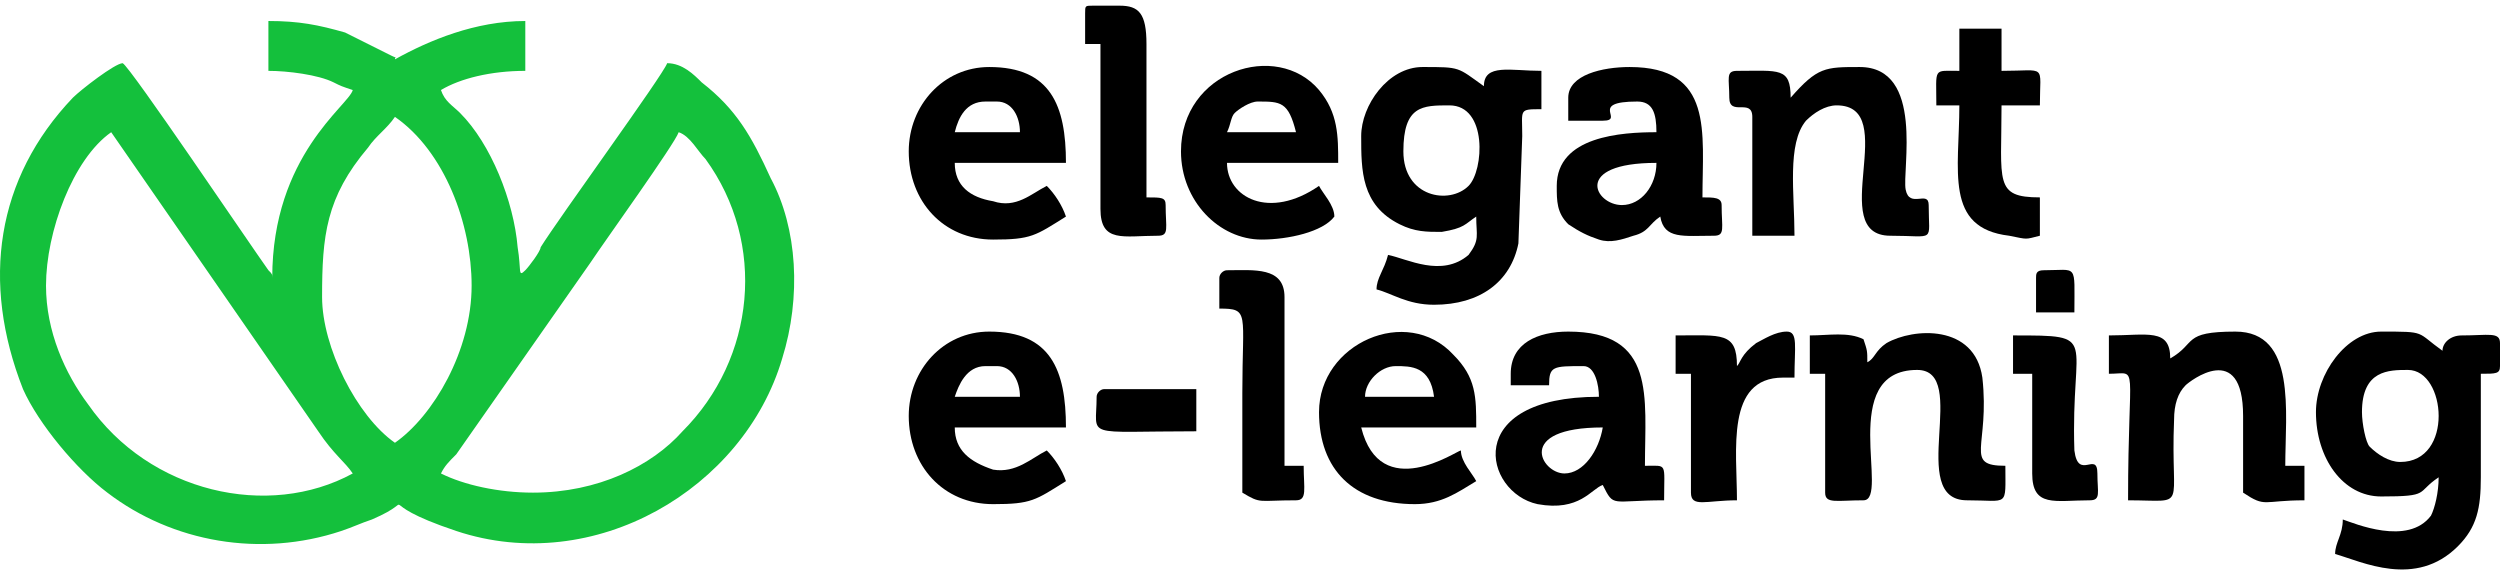 <?xml version="1.0" encoding="UTF-8"?>
<!DOCTYPE svg PUBLIC "-//W3C//DTD SVG 1.1//EN" "http://www.w3.org/Graphics/SVG/1.1/DTD/svg11.dtd">
<!-- Creator: CorelDRAW 2021 (64-Bit) -->
<svg xmlns="http://www.w3.org/2000/svg" xml:space="preserve" width="100px" height="23px" version="1.1" style="shape-rendering:geometricPrecision; text-rendering:geometricPrecision; image-rendering:optimizeQuality; fill-rule:evenodd; clip-rule:evenodd"
viewBox="0 0 0.652 0.147"
 xmlns:xlink="http://www.w3.org/1999/xlink"
 xmlns:xodm="http://www.corel.com/coreldraw/odm/2003">
 <defs>
  <style type="text/css">
   <![CDATA[
    .fil1 {fill:black}
    .fil0 {fill:#14C03C}
   ]]>
  </style>
 </defs>
 <g id="Layer_x0020_1">
  <g id="_2396754046784">
   <path class="fil0" d="M0.103 0.114c-0.01,-0.007 -0.019,-0.025 -0.019,-0.038 0,-0.016 0.001,-0.026 0.012,-0.039 0.002,-0.003 0.005,-0.005 0.007,-0.008 0.013,0.009 0.02,0.028 0.02,0.044 0,0.017 -0.01,0.034 -0.02,0.041zm-0.091 -0.041c0,-0.014 0.007,-0.033 0.017,-0.04l0.054 0.078c0.004,0.006 0.007,0.008 0.009,0.011 -0.022,0.012 -0.053,0.005 -0.069,-0.018 -0.006,-0.008 -0.011,-0.019 -0.011,-0.031zm0.127 0.054c-0.009,0 -0.018,-0.002 -0.024,-0.005 0.001,-0.002 0.002,-0.003 0.004,-0.005l0.035 -0.05c0.004,-0.006 0.022,-0.031 0.023,-0.034 0.003,0.001 0.005,0.005 0.007,0.007 0.016,0.022 0.013,0.052 -0.006,0.071 -0.008,0.009 -0.022,0.016 -0.039,0.016zm-0.069 -0.11c0.005,0 0.013,0.001 0.017,0.003 0.002,0.001 0.002,0.001 0.005,0.002 -0.001,0.004 -0.021,0.017 -0.021,0.049 0,-0.001 0,-0.001 -0.001,-0.002 -0.005,-0.007 -0.036,-0.053 -0.038,-0.054 -0.002,0 -0.011,0.007 -0.013,0.009 -0.02,0.021 -0.024,0.048 -0.013,0.076 0.004,0.009 0.014,0.021 0.022,0.027 0.017,0.013 0.04,0.017 0.061,0.01 0.003,-0.001 0.005,-0.002 0.008,-0.003 0.014,-0.006 -0.002,-0.005 0.022,0.003 0.036,0.012 0.075,-0.011 0.085,-0.045 0.005,-0.016 0.004,-0.034 -0.003,-0.047 -0.005,-0.011 -0.009,-0.018 -0.018,-0.025 -0.002,-0.002 -0.005,-0.005 -0.009,-0.005 -0.001,0.003 -0.028,0.04 -0.033,0.048 0,0.001 -0.003,0.005 -0.004,0.006 -0.002,0.002 -0.001,0 -0.002,-0.006 -0.001,-0.012 -0.007,-0.027 -0.015,-0.035 -0.002,-0.002 -0.004,-0.003 -0.005,-0.006 0.005,-0.003 0.013,-0.005 0.022,-0.005l0 -0.013c-0.013,0 -0.025,0.005 -0.034,0.01 0,-0.001 0.001,0 -0.001,-0.001l-0.012 -0.006c-0.007,-0.002 -0.012,-0.003 -0.02,-0.003l0 0.013z"/>
   <path class="fil1" d="M0.616 0.106c0,-0.011 0.007,-0.011 0.012,-0.011 0.01,0 0.012,0.024 -0.002,0.024 -0.003,0 -0.006,-0.002 -0.008,-0.004 -0.001,-0.001 -0.002,-0.006 -0.002,-0.009zm0.036 -0.018l0 0.006c0,0.002 -0.001,0.002 -0.005,0.002l0 0.027c0,0.008 -0.001,0.013 -0.006,0.018 -0.011,0.011 -0.025,0.004 -0.032,0.002 0,-0.003 0.002,-0.005 0.002,-0.009 0.003,0.001 0.017,0.007 0.023,-0.001 0.001,-0.002 0.002,-0.006 0.002,-0.01 -0.006,0.004 -0.002,0.005 -0.015,0.005 -0.01,0 -0.017,-0.01 -0.017,-0.022 0,-0.01 0.008,-0.021 0.017,-0.021 0.012,0 0.009,0 0.016,0.005 0,-0.002 0.002,-0.004 0.005,-0.004 0.007,0 0.01,-0.001 0.01,0.002z"/>
   <path class="fil1" d="M0.366 0.038c0,-0.012 0.005,-0.012 0.012,-0.012 0.01,0 0.009,0.017 0.005,0.021 -0.005,0.005 -0.017,0.003 -0.017,-0.009zm-0.011 -0.004c0,0.009 0,0.018 0.01,0.023 0.004,0.002 0.007,0.002 0.011,0.002 0.006,-0.001 0.006,-0.002 0.009,-0.004 0,0.005 0.001,0.006 -0.002,0.01 -0.007,0.006 -0.016,0.001 -0.021,0 -0.001,0.004 -0.003,0.006 -0.003,0.009 0.004,0.001 0.008,0.004 0.015,0.004 0.012,0 0.02,-0.006 0.022,-0.016l0.001 -0.028c0,-0.007 -0.001,-0.007 0.005,-0.007l0 -0.01c-0.008,0 -0.015,-0.002 -0.015,0.004 -0.007,-0.005 -0.006,-0.005 -0.016,-0.005 -0.009,0 -0.016,0.01 -0.016,0.018z"/>
   <path class="fil1" d="M0.408 0.122c-0.006,0 -0.013,-0.012 0.01,-0.012 -0.001,0.006 -0.005,0.012 -0.01,0.012zm-0.014 -0.026l0 0.003 0.01 0c0,-0.005 0.001,-0.005 0.009,-0.005 0.003,0 0.004,0.005 0.004,0.008 -0.036,0 -0.03,0.025 -0.016,0.028 0.011,0.002 0.014,-0.004 0.017,-0.005 0.003,0.006 0.002,0.004 0.016,0.004 0,-0.01 0.001,-0.009 -0.005,-0.009 0,-0.018 0.003,-0.035 -0.02,-0.035 -0.008,0 -0.015,0.003 -0.015,0.011z"/>
   <path class="fil1" d="M0.423 0.052c-0.007,0 -0.013,-0.011 0.009,-0.011 0,0.006 -0.004,0.011 -0.009,0.011zm-0.014 -0.028l0 0.006 0.009 0c0.006,0 -0.004,-0.005 0.009,-0.005 0.004,0 0.005,0.003 0.005,0.008 -0.009,0 -0.026,0.001 -0.026,0.014 0,0.004 0,0.007 0.003,0.01 0.003,0.002 0.005,0.003 0.008,0.004 0.003,0.001 0.006,0 0.009,-0.001 0.004,-0.001 0.004,-0.003 0.007,-0.005 0.001,0.006 0.006,0.005 0.014,0.005 0.003,0 0.002,-0.002 0.002,-0.008 0,-0.002 -0.002,-0.002 -0.005,-0.002 0,-0.017 0.003,-0.034 -0.019,-0.034 -0.007,0 -0.016,0.002 -0.016,0.008z"/>
   <path class="fil1" d="M0.467 0.024c0,-0.008 -0.003,-0.007 -0.014,-0.007 -0.003,0 -0.002,0.002 -0.002,0.007 0,0.005 0.006,0 0.006,0.005l0 0.031 0.011 0c0,-0.011 -0.002,-0.024 0.003,-0.03 0.002,-0.002 0.005,-0.004 0.008,-0.004 0.017,0 -0.003,0.034 0.014,0.034 0.012,0 0.01,0.002 0.01,-0.008 0,-0.004 -0.005,0.001 -0.006,-0.004 -0.001,-0.005 0.005,-0.032 -0.012,-0.032 -0.009,0 -0.011,0 -0.018,0.008z"/>
   <path class="fil1" d="M0.487 0.093c0,-0.003 0,-0.003 -0.001,-0.006 -0.004,-0.002 -0.009,-0.001 -0.014,-0.001l0 0.01 0.004 0 0 0.031c0,0.003 0.003,0.002 0.01,0.002 0.007,0 -0.007,-0.034 0.014,-0.034 0.014,0 -0.003,0.034 0.013,0.034 0.011,0 0.01,0.002 0.01,-0.009 -0.011,0 -0.004,-0.005 -0.006,-0.023 -0.002,-0.014 -0.018,-0.013 -0.025,-0.009 -0.003,0.002 -0.003,0.004 -0.005,0.005z"/>
   <path class="fil1" d="M0.566 0.092c0,-0.008 -0.006,-0.006 -0.016,-0.006l0 0.01c0.008,0 0.005,-0.004 0.005,0.033 0.016,0 0.011,0.003 0.012,-0.021 0,-0.004 0.001,-0.007 0.003,-0.009 0.001,-0.001 0.015,-0.012 0.015,0.008 0,0.007 0,0.013 0,0.02 0.006,0.004 0.005,0.002 0.016,0.002l0 -0.009 -0.005 0c0,-0.014 0.003,-0.035 -0.013,-0.035 -0.014,0 -0.01,0.003 -0.017,0.007z"/>
   <path class="fil1" d="M0.257 0.094l0.003 0c0.004,0 0.006,0.004 0.006,0.008l-0.017 0c0.001,-0.003 0.003,-0.008 0.008,-0.008zm-0.02 0.013c0,0.013 0.009,0.023 0.022,0.023 0.01,0 0.011,-0.001 0.019,-0.006 -0.001,-0.003 -0.003,-0.006 -0.005,-0.008 -0.004,0.002 -0.008,0.006 -0.014,0.005 -0.006,-0.002 -0.01,-0.005 -0.01,-0.011l0.029 0c0,-0.015 -0.004,-0.025 -0.02,-0.025 -0.012,0 -0.021,0.01 -0.021,0.022z"/>
   <path class="fil1" d="M0.257 0.025l0.003 0c0.004,0 0.006,0.004 0.006,0.008l-0.017 0c0.001,-0.004 0.003,-0.008 0.008,-0.008zm-0.02 0.013c0,0.013 0.009,0.023 0.022,0.023 0.01,0 0.011,-0.001 0.019,-0.006 -0.001,-0.003 -0.003,-0.006 -0.005,-0.008 -0.004,0.002 -0.008,0.006 -0.014,0.004 -0.006,-0.001 -0.01,-0.004 -0.01,-0.01l0.029 0c0,-0.015 -0.004,-0.025 -0.02,-0.025 -0.012,0 -0.021,0.01 -0.021,0.022z"/>
   <path class="fil1" d="M0.328 0.025c0.006,0 0.008,0 0.01,0.008l-0.018 0c0.001,-0.002 0.001,-0.004 0.002,-0.005 0.001,-0.001 0.004,-0.003 0.006,-0.003zm0.001 0.036c0.007,0 0.016,-0.002 0.019,-0.006 0,-0.003 -0.003,-0.006 -0.004,-0.008 -0.013,0.009 -0.024,0.003 -0.024,-0.006l0.029 0c0,-0.007 0,-0.013 -0.005,-0.019 -0.011,-0.013 -0.036,-0.005 -0.036,0.016 0,0.013 0.01,0.023 0.021,0.023z"/>
   <path class="fil1" d="M0.364 0.094c0.004,0 0.009,0 0.01,0.008l-0.018 0c0,-0.004 0.004,-0.008 0.008,-0.008zm-0.02 0.012c0,0.015 0.009,0.024 0.025,0.024 0.007,0 0.011,-0.003 0.016,-0.006 -0.001,-0.002 -0.004,-0.005 -0.004,-0.008 -0.001,0 -0.021,0.014 -0.026,-0.006l0.03 0c0,-0.008 0,-0.013 -0.006,-0.019 -0.012,-0.013 -0.035,-0.003 -0.035,0.015z"/>
   <path class="fil1" d="M0.511 0.017c-0.007,0 -0.006,-0.001 -0.006,0.009l0.006 0c0,0.017 -0.004,0.032 0.013,0.034 0.005,0.001 0.004,0.001 0.008,0l0 -0.01c-0.012,0 -0.01,-0.004 -0.01,-0.024l0.01 0c0,-0.011 0.002,-0.009 -0.01,-0.009l0 -0.011 -0.011 0 0 0.011z"/>
   <path class="fil1" d="M0.283 0.002l0 0.008 0.004 0 0 0.043c0,0.009 0.006,0.007 0.015,0.007 0.003,0 0.002,-0.002 0.002,-0.008 0,-0.002 -0.001,-0.002 -0.005,-0.002l0 -0.04c0,-0.008 -0.002,-0.01 -0.007,-0.01l-0.007 0c-0.002,0 -0.002,0 -0.002,0.002z"/>
   <path class="fil1" d="M0.318 0.071l0 0.008c0.008,0 0.006,0.001 0.006,0.022 0,0.009 0,0.017 0,0.026 0.005,0.003 0.004,0.002 0.014,0.002 0.003,0 0.002,-0.003 0.002,-0.009l-0.005 0 0 -0.044c0,-0.008 -0.008,-0.007 -0.015,-0.007 -0.001,0 -0.002,0.001 -0.002,0.002z"/>
   <path class="fil1" d="M0.453 0.094c0,-0.009 -0.004,-0.008 -0.016,-0.008l0 0.01 0.004 0 0 0.031c0,0.004 0.004,0.002 0.012,0.002 0,-0.013 -0.003,-0.032 0.012,-0.032l0.003 0c0,-0.008 0.001,-0.012 -0.002,-0.012 -0.003,0 -0.006,0.002 -0.008,0.003 -0.004,0.003 -0.004,0.005 -0.005,0.006z"/>
   <path class="fil1" d="M0.525 0.096l0.005 0 0 0.026c0,0.009 0.006,0.007 0.015,0.007 0.003,0 0.002,-0.002 0.002,-0.007 0,-0.006 -0.005,0.002 -0.006,-0.006 -0.001,-0.03 0.007,-0.03 -0.016,-0.03l0 0.01z"/>
   <path class="fil1" d="M0.286 0.102c0,0.011 -0.004,0.009 0.026,0.009l0 -0.011 -0.024 0c-0.001,0 -0.002,0.001 -0.002,0.002z"/>
   <path class="fil1" d="M0.531 0.071l0 0.009 0.01 0c0,-0.013 0.001,-0.011 -0.008,-0.011 -0.002,0 -0.002,0.001 -0.002,0.002z"/>
  </g>
 </g>
</svg>
